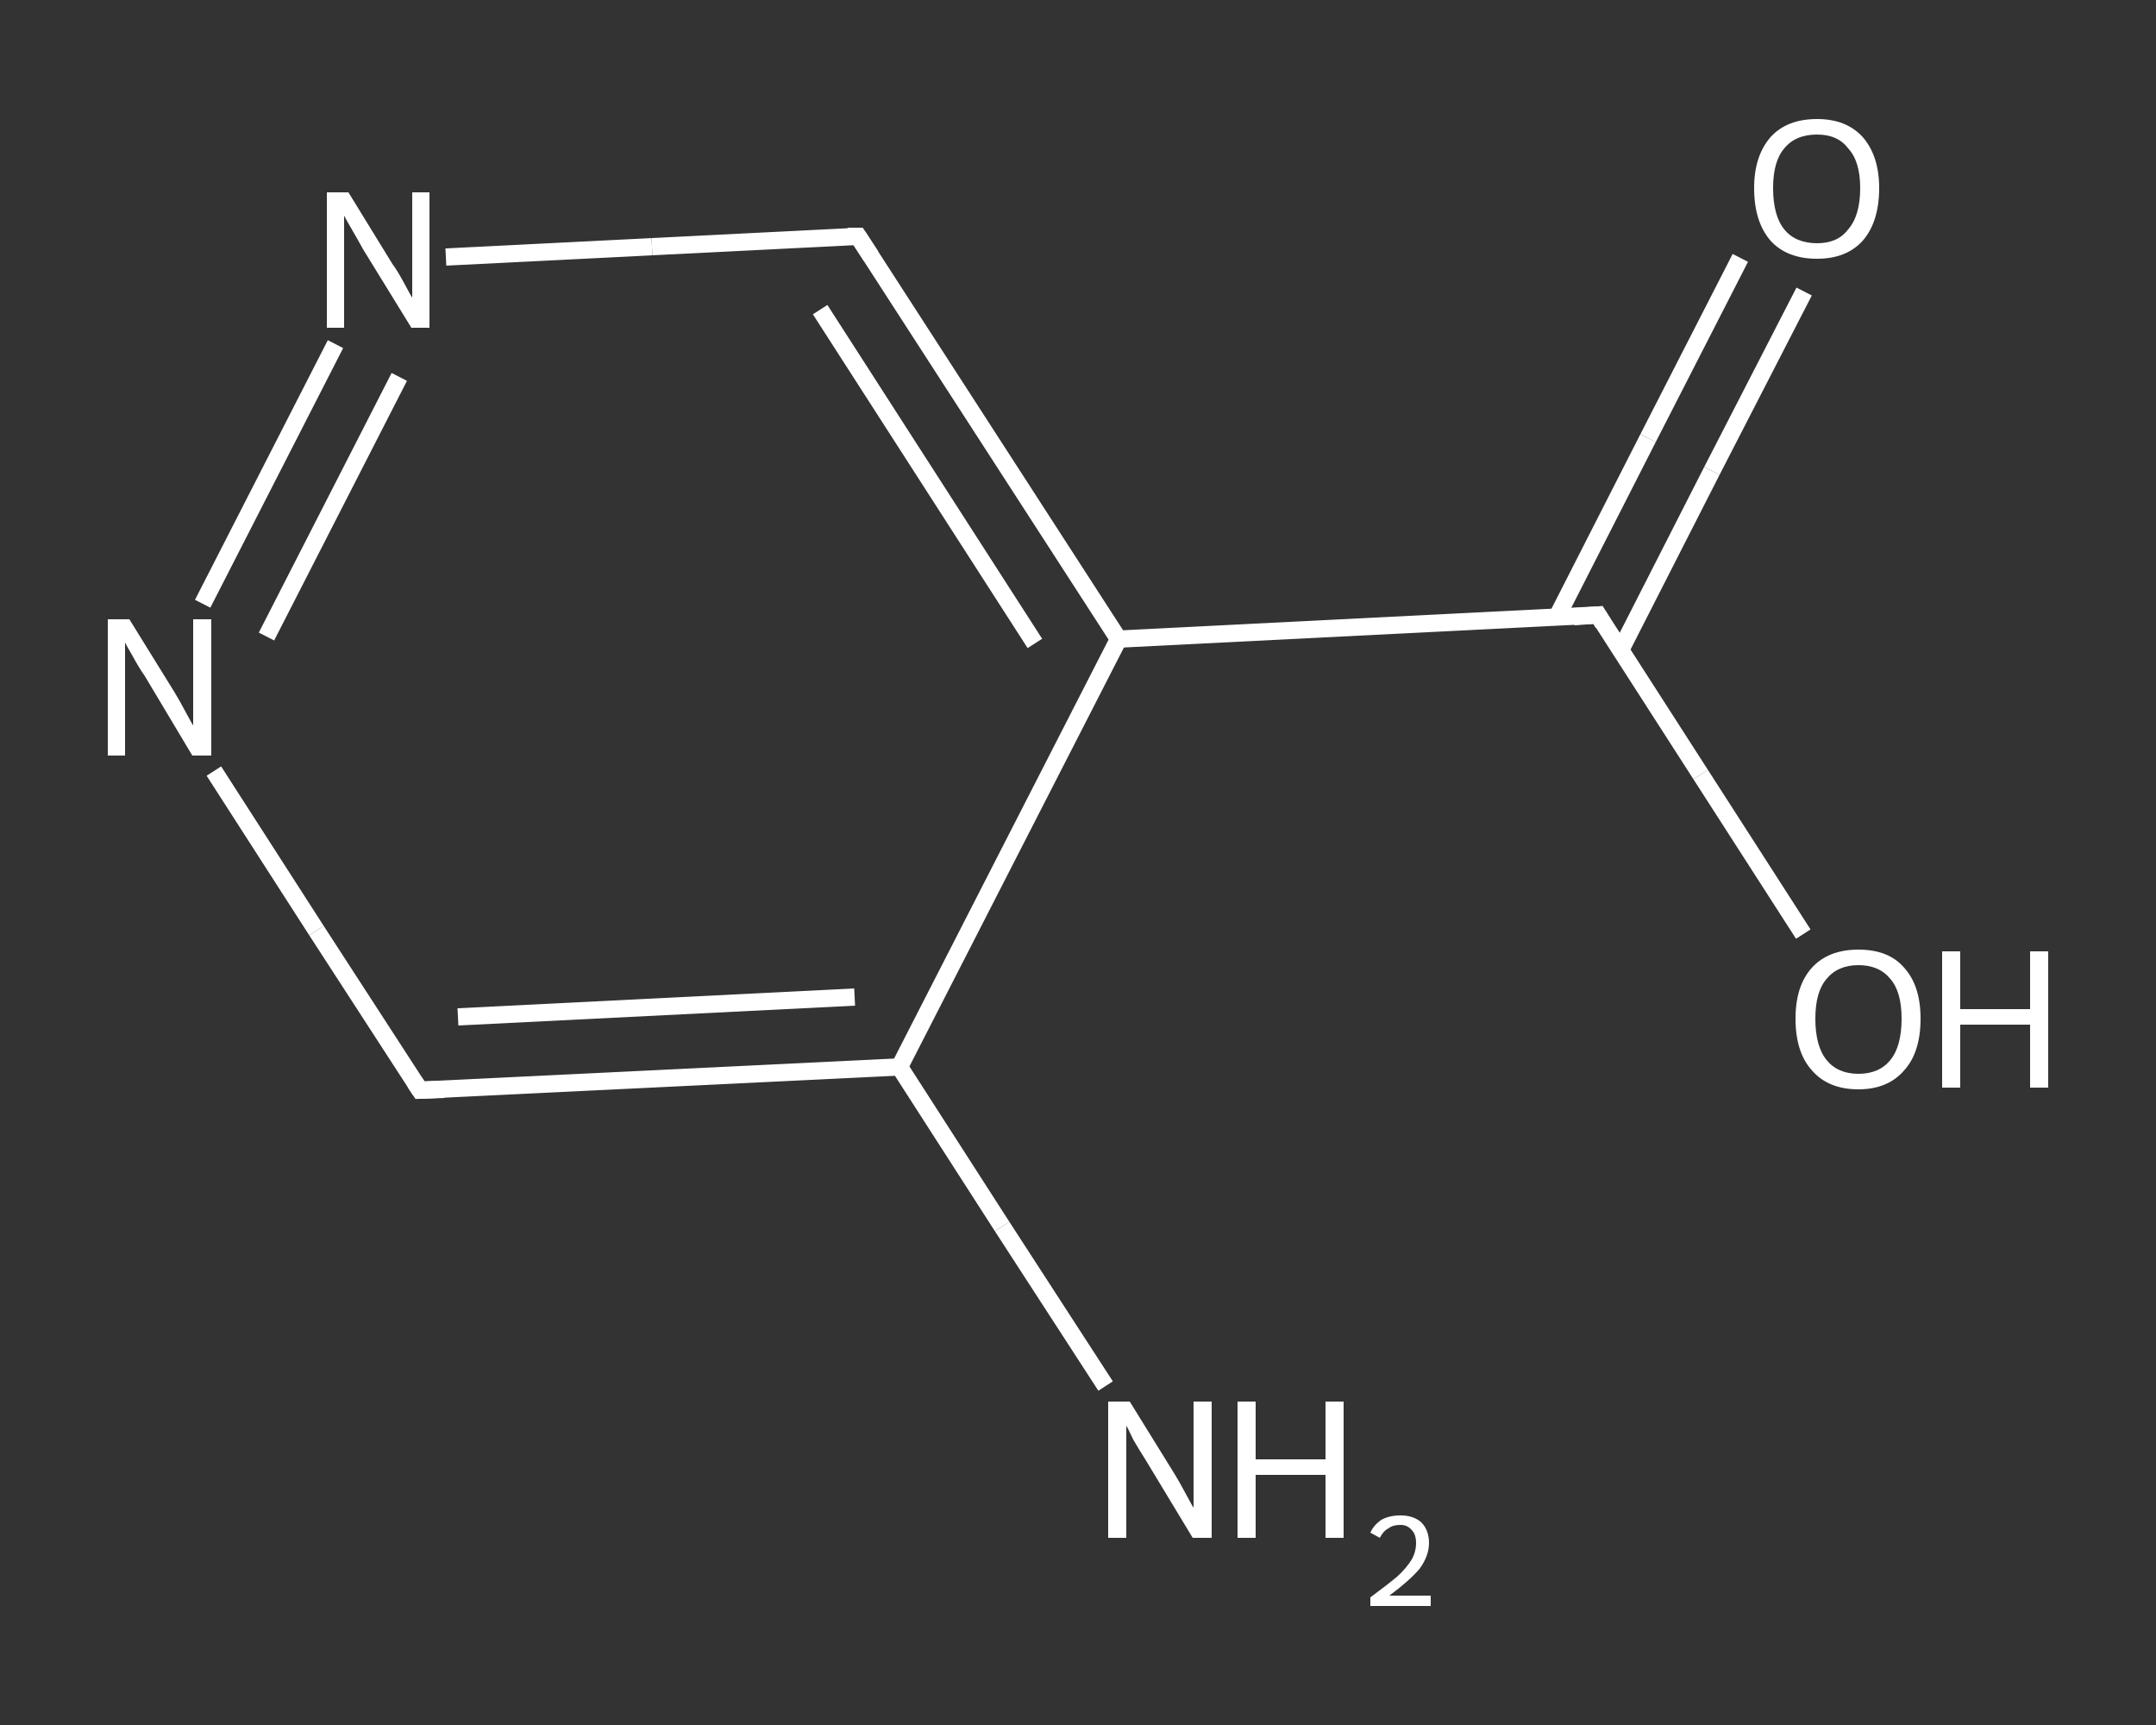 <?xml version='1.0' encoding='iso-8859-1'?>
<svg version='1.1' baseProfile='full'
              xmlns='http://www.w3.org/2000/svg'
                      xmlns:rdkit='http://www.rdkit.org/xml'
                      xmlns:xlink='http://www.w3.org/1999/xlink'
                  xml:space='preserve'
width='250px' height='200px' viewBox='0 0 250 200'>
<rect x="0" y="0" width="250" height="200" fill="#333333" stroke="none"/>
<!-- END OF HEADER -->
<rect style='opacity:1.0;fill:transparent;stroke:none' width='250.0' height='200.0' x='0.0' y='0.0'> </rect>
<path class='bond-0 atom-0 atom-1' d='M 128.2,160.7 L 116.2,142.2' style='fill:none;fill-rule:evenodd;stroke:#FFFFFF;stroke-width:2.0px;stroke-linecap:butt;stroke-linejoin:miter;stroke-opacity:1' />
<path class='bond-0 atom-0 atom-1' d='M 116.2,142.2 L 104.3,123.7' style='fill:none;fill-rule:evenodd;stroke:#FFFFFF;stroke-width:2.0px;stroke-linecap:butt;stroke-linejoin:miter;stroke-opacity:1' />
<path class='bond-1 atom-1 atom-2' d='M 104.3,123.7 L 48.7,126.4' style='fill:none;fill-rule:evenodd;stroke:#FFFFFF;stroke-width:2.0px;stroke-linecap:butt;stroke-linejoin:miter;stroke-opacity:1' />
<path class='bond-1 atom-1 atom-2' d='M 99.1,115.6 L 53.1,117.9' style='fill:none;fill-rule:evenodd;stroke:#FFFFFF;stroke-width:2.0px;stroke-linecap:butt;stroke-linejoin:miter;stroke-opacity:1' />
<path class='bond-2 atom-2 atom-3' d='M 48.7,126.4 L 36.7,107.9' style='fill:none;fill-rule:evenodd;stroke:#FFFFFF;stroke-width:2.0px;stroke-linecap:butt;stroke-linejoin:miter;stroke-opacity:1' />
<path class='bond-2 atom-2 atom-3' d='M 36.7,107.9 L 24.8,89.4' style='fill:none;fill-rule:evenodd;stroke:#FFFFFF;stroke-width:2.0px;stroke-linecap:butt;stroke-linejoin:miter;stroke-opacity:1' />
<path class='bond-3 atom-3 atom-4' d='M 23.5,70.0 L 38.9,39.9' style='fill:none;fill-rule:evenodd;stroke:#FFFFFF;stroke-width:2.0px;stroke-linecap:butt;stroke-linejoin:miter;stroke-opacity:1' />
<path class='bond-3 atom-3 atom-4' d='M 30.9,73.8 L 46.3,43.7' style='fill:none;fill-rule:evenodd;stroke:#FFFFFF;stroke-width:2.0px;stroke-linecap:butt;stroke-linejoin:miter;stroke-opacity:1' />
<path class='bond-4 atom-4 atom-5' d='M 51.7,29.8 L 75.6,28.6' style='fill:none;fill-rule:evenodd;stroke:#FFFFFF;stroke-width:2.0px;stroke-linecap:butt;stroke-linejoin:miter;stroke-opacity:1' />
<path class='bond-4 atom-4 atom-5' d='M 75.6,28.6 L 99.5,27.4' style='fill:none;fill-rule:evenodd;stroke:#FFFFFF;stroke-width:2.0px;stroke-linecap:butt;stroke-linejoin:miter;stroke-opacity:1' />
<path class='bond-5 atom-5 atom-6' d='M 99.5,27.4 L 129.7,74.1' style='fill:none;fill-rule:evenodd;stroke:#FFFFFF;stroke-width:2.0px;stroke-linecap:butt;stroke-linejoin:miter;stroke-opacity:1' />
<path class='bond-5 atom-5 atom-6' d='M 95.1,35.9 L 120.0,74.6' style='fill:none;fill-rule:evenodd;stroke:#FFFFFF;stroke-width:2.0px;stroke-linecap:butt;stroke-linejoin:miter;stroke-opacity:1' />
<path class='bond-6 atom-6 atom-7' d='M 129.7,74.1 L 185.3,71.3' style='fill:none;fill-rule:evenodd;stroke:#FFFFFF;stroke-width:2.0px;stroke-linecap:butt;stroke-linejoin:miter;stroke-opacity:1' />
<path class='bond-7 atom-7 atom-8' d='M 187.9,75.4 L 198.5,54.6' style='fill:none;fill-rule:evenodd;stroke:#FFFFFF;stroke-width:2.0px;stroke-linecap:butt;stroke-linejoin:miter;stroke-opacity:1' />
<path class='bond-7 atom-7 atom-8' d='M 198.5,54.6 L 209.2,33.8' style='fill:none;fill-rule:evenodd;stroke:#FFFFFF;stroke-width:2.0px;stroke-linecap:butt;stroke-linejoin:miter;stroke-opacity:1' />
<path class='bond-7 atom-7 atom-8' d='M 180.5,71.6 L 191.1,50.8' style='fill:none;fill-rule:evenodd;stroke:#FFFFFF;stroke-width:2.0px;stroke-linecap:butt;stroke-linejoin:miter;stroke-opacity:1' />
<path class='bond-7 atom-7 atom-8' d='M 191.1,50.8 L 201.8,29.9' style='fill:none;fill-rule:evenodd;stroke:#FFFFFF;stroke-width:2.0px;stroke-linecap:butt;stroke-linejoin:miter;stroke-opacity:1' />
<path class='bond-8 atom-7 atom-9' d='M 185.3,71.3 L 197.2,89.8' style='fill:none;fill-rule:evenodd;stroke:#FFFFFF;stroke-width:2.0px;stroke-linecap:butt;stroke-linejoin:miter;stroke-opacity:1' />
<path class='bond-8 atom-7 atom-9' d='M 197.2,89.8 L 209.1,108.3' style='fill:none;fill-rule:evenodd;stroke:#FFFFFF;stroke-width:2.0px;stroke-linecap:butt;stroke-linejoin:miter;stroke-opacity:1' />
<path class='bond-9 atom-6 atom-1' d='M 129.7,74.1 L 104.3,123.7' style='fill:none;fill-rule:evenodd;stroke:#FFFFFF;stroke-width:2.0px;stroke-linecap:butt;stroke-linejoin:miter;stroke-opacity:1' />
<path d='M 51.5,126.3 L 48.7,126.4 L 48.1,125.5' style='fill:none;stroke:#FFFFFF;stroke-width:2.0px;stroke-linecap:butt;stroke-linejoin:miter;stroke-opacity:1;' />
<path d='M 98.3,27.4 L 99.5,27.4 L 101.0,29.7' style='fill:none;stroke:#FFFFFF;stroke-width:2.0px;stroke-linecap:butt;stroke-linejoin:miter;stroke-opacity:1;' />
<path d='M 182.5,71.5 L 185.3,71.3 L 185.9,72.3' style='fill:none;stroke:#FFFFFF;stroke-width:2.0px;stroke-linecap:butt;stroke-linejoin:miter;stroke-opacity:1;' />
<path class='atom-0' d='M 131.0 162.5
L 136.2 170.9
Q 136.7 171.7, 137.5 173.2
Q 138.3 174.7, 138.4 174.8
L 138.4 162.5
L 140.5 162.5
L 140.5 178.3
L 138.3 178.3
L 132.8 169.2
Q 132.1 168.1, 131.4 166.9
Q 130.8 165.6, 130.6 165.3
L 130.6 178.3
L 128.5 178.3
L 128.5 162.5
L 131.0 162.5
' fill='#FFFFFF'/>
<path class='atom-0' d='M 143.5 162.5
L 145.6 162.5
L 145.6 169.2
L 153.7 169.2
L 153.7 162.5
L 155.8 162.5
L 155.8 178.3
L 153.7 178.3
L 153.7 171.0
L 145.6 171.0
L 145.6 178.3
L 143.5 178.3
L 143.5 162.5
' fill='#FFFFFF'/>
<path class='atom-0' d='M 158.9 177.7
Q 159.3 176.8, 160.2 176.2
Q 161.1 175.7, 162.4 175.7
Q 163.9 175.7, 164.8 176.5
Q 165.7 177.4, 165.7 178.9
Q 165.7 180.4, 164.6 181.9
Q 163.4 183.3, 161.1 185.0
L 165.9 185.0
L 165.9 186.2
L 158.9 186.2
L 158.9 185.2
Q 160.8 183.8, 162.0 182.8
Q 163.1 181.8, 163.7 180.8
Q 164.2 179.9, 164.2 178.9
Q 164.2 177.9, 163.7 177.4
Q 163.2 176.8, 162.4 176.8
Q 161.5 176.8, 161.0 177.2
Q 160.4 177.5, 160.0 178.3
L 158.9 177.7
' fill='#FFFFFF'/>
<path class='atom-3' d='M 15.0 71.8
L 20.2 80.2
Q 20.7 81.0, 21.5 82.5
Q 22.3 84.0, 22.4 84.1
L 22.4 71.8
L 24.5 71.8
L 24.5 87.6
L 22.3 87.6
L 16.8 78.4
Q 16.1 77.4, 15.4 76.1
Q 14.7 74.9, 14.5 74.5
L 14.5 87.6
L 12.5 87.6
L 12.5 71.8
L 15.0 71.8
' fill='#FFFFFF'/>
<path class='atom-4' d='M 40.4 22.3
L 45.5 30.6
Q 46.1 31.4, 46.9 32.9
Q 47.7 34.4, 47.8 34.5
L 47.8 22.3
L 49.8 22.3
L 49.8 38.0
L 47.7 38.0
L 42.1 28.9
Q 41.5 27.8, 40.8 26.6
Q 40.1 25.4, 39.9 25.0
L 39.9 38.0
L 37.9 38.0
L 37.9 22.3
L 40.4 22.3
' fill='#FFFFFF'/>
<path class='atom-8' d='M 203.4 21.8
Q 203.4 18.1, 205.3 15.9
Q 207.2 13.8, 210.7 13.8
Q 214.1 13.8, 216.0 15.9
Q 217.9 18.1, 217.9 21.8
Q 217.9 25.7, 216.0 27.9
Q 214.1 30.0, 210.7 30.0
Q 207.2 30.0, 205.3 27.9
Q 203.4 25.7, 203.4 21.8
M 210.7 28.2
Q 213.1 28.2, 214.3 26.6
Q 215.7 25.0, 215.7 21.8
Q 215.7 18.7, 214.3 17.2
Q 213.1 15.6, 210.7 15.6
Q 208.2 15.6, 206.9 17.2
Q 205.6 18.7, 205.6 21.8
Q 205.6 25.0, 206.9 26.6
Q 208.2 28.2, 210.7 28.2
' fill='#FFFFFF'/>
<path class='atom-9' d='M 208.2 118.1
Q 208.2 114.3, 210.1 112.2
Q 212.0 110.1, 215.5 110.1
Q 219.0 110.1, 220.8 112.2
Q 222.7 114.3, 222.7 118.1
Q 222.7 122.0, 220.8 124.1
Q 218.9 126.3, 215.5 126.3
Q 212.0 126.3, 210.1 124.1
Q 208.2 122.0, 208.2 118.1
M 215.5 124.5
Q 217.9 124.5, 219.2 122.9
Q 220.5 121.3, 220.5 118.1
Q 220.5 115.0, 219.2 113.5
Q 217.9 111.9, 215.5 111.9
Q 213.1 111.9, 211.8 113.5
Q 210.5 115.0, 210.5 118.1
Q 210.5 121.3, 211.8 122.9
Q 213.1 124.5, 215.5 124.5
' fill='#FFFFFF'/>
<path class='atom-9' d='M 225.2 110.3
L 227.3 110.3
L 227.3 117.0
L 235.4 117.0
L 235.4 110.3
L 237.5 110.3
L 237.5 126.1
L 235.4 126.1
L 235.4 118.8
L 227.3 118.8
L 227.3 126.1
L 225.2 126.1
L 225.2 110.3
' fill='#FFFFFF'/>
</svg>
